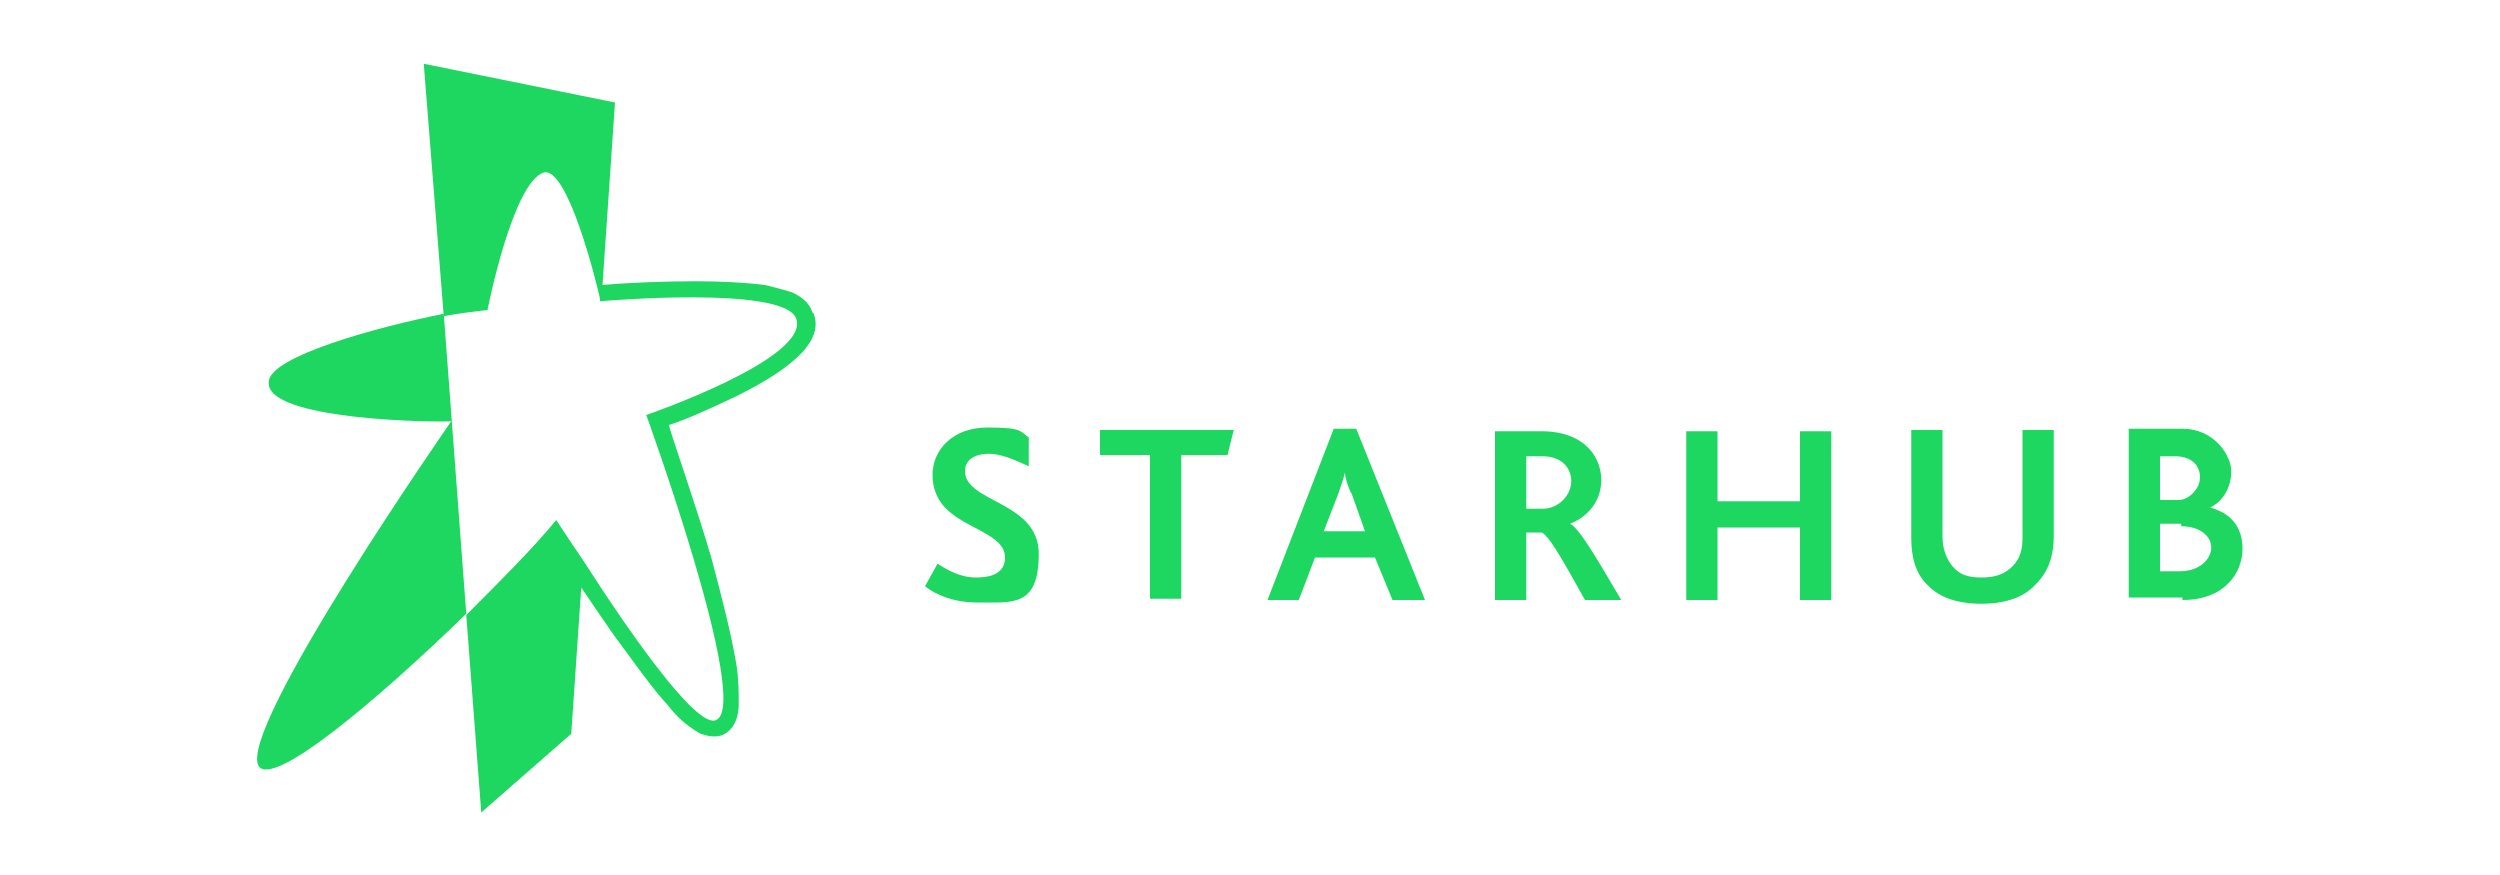 <?xml version="1.0" encoding="UTF-8"?>
<svg id="Layer_1" xmlns="http://www.w3.org/2000/svg" version="1.1" viewBox="0 0 200 70">
  <!-- Generator: Adobe Illustrator 29.5.1, SVG Export Plug-In . SVG Version: 2.1.0 Build 141)  -->
  <rect width="200" height="70" fill="none"/>
  <g>
    <path d="M65,25c-.3-.9-1-1.3-1.6-1.6-.6-.2-1.4-.4-2.2-.6-1.6-.2-3.5-.3-5.6-.3s-5.3.1-7.4.3l1-14.6-15.3-3.1,1.6,20.2c1.5-.3,2.8-.4,3.5-.5,0,0,2-10.2,4.5-11,1.9-.5,4.2,8.7,4.5,10.1v.2s14.8-1.3,15.7,1.4c1.1,3.2-12,7.7-12,7.7,0,0,8.4,23.1,5.6,24.4-1.6.8-7.4-7.7-10.6-12.7-1.3-1.9-2.2-3.3-2.2-3.3-1.8,2.2-4.4,4.8-7.2,7.6l1.2,15.8,7.2-6.3.8-11.7c.8,1.2,1.7,2.5,2.6,3.8,1.5,2,3,4.2,4.4,5.7.6.8,1.3,1.4,1.9,1.8s.6.4,1,.5c.3.1.9.2,1.4,0,1.1-.5,1.3-1.7,1.3-2.5s0-2-.2-3.2c-.4-2.4-1.2-5.5-2-8.5-1.3-4.4-2.8-8.6-3.4-10.6,1.3-.4,3.3-1.3,5.4-2.3,1.6-.8,3.2-1.7,4.4-2.7,1.1-.9,2.4-2.3,1.8-3.9" fill="#1ed760"/>
    <path d="M21.5,30.6c-.2,3,13.2,3.2,14.6,3.1,0,0-17.2,24.7-15.4,27.6,1.2,1.7,9.5-5.3,16.6-12.2l-1.8-24c-5.5,1.1-13.8,3.4-14,5.4" fill="#1ed760"/>
    <path d="M78.2,48.2c-1.9,0-3.3-.6-4.2-1.3l1-1.8c.8.5,1.8,1.1,3.1,1.1s2.3-.4,2.3-1.6c0-1.9-3.3-2.3-4.9-4.1-.5-.6-.9-1.4-.9-2.5,0-2,1.6-3.8,4.4-3.8s2.6.3,3.3.8v2.3c-1.1-.5-2.2-1-3.2-1s-1.9.4-1.9,1.4c0,2.5,5.9,2.4,5.9,6.6s-2,3.9-4.7,3.9M98.8,34.4h-10.8v2h4v11.5h2.5v-11.5h3.7l.5-2h.1ZM108.1,39.4l1.1,3.1h-3.3l1.2-3.1c.2-.6.4-1.2.5-1.6h0c0,.4.2,1,.5,1.7M114,48l-5.5-13.7h-1.8l-5.3,13.7h2.5l1.3-3.4h4.8l1.4,3.4s2.6,0,2.6,0ZM123.4,36.5c1.5,0,2.3.9,2.3,2s-1,2.2-2.3,2.2h-1.3v-4.2h1.2M129.7,48c-2-3.4-3.4-5.8-4.1-6.1h0c1.3-.5,2.5-1.7,2.5-3.5s-1.3-3.9-4.8-3.9h-3.7v13.5h2.5v-5.4h1.2c.5.1,1.5,1.8,3.5,5.4h2.9ZM146.5,48v-13.5h-2.5v5.6h-6.6v-5.6h-2.5v13.5h2.5v-5.8h6.6v5.8h2.5ZM162.9,46.7c1-1,1.4-2.3,1.4-3.8v-8.5h-2.5v8.6c0,1-.2,1.7-.8,2.3s-1.3.9-2.5.9-1.8-.3-2.3-.9c-.5-.6-.8-1.4-.8-2.4v-8.5h-2.5v8.6c0,1.5.3,2.9,1.4,3.9.9.9,2.3,1.4,4.2,1.4s3.4-.5,4.3-1.5M174.5,42.1c1.5,0,2.4.8,2.4,1.7s-.9,1.9-2.5,1.9h-1.6v-3.8h1.7M174,36.5c1.4,0,2,.8,2,1.7s-.9,1.8-1.7,1.8h-1.5v-3.5h1.2M174.6,48c3.4,0,4.8-2.2,4.8-4.1s-1.1-2.9-2.6-3.3h0c1.1-.5,1.7-1.7,1.7-2.9s-1.3-3.4-3.9-3.4h-4.3v13.5h4.3" fill="#1ed760"/>
  </g>
</svg>
